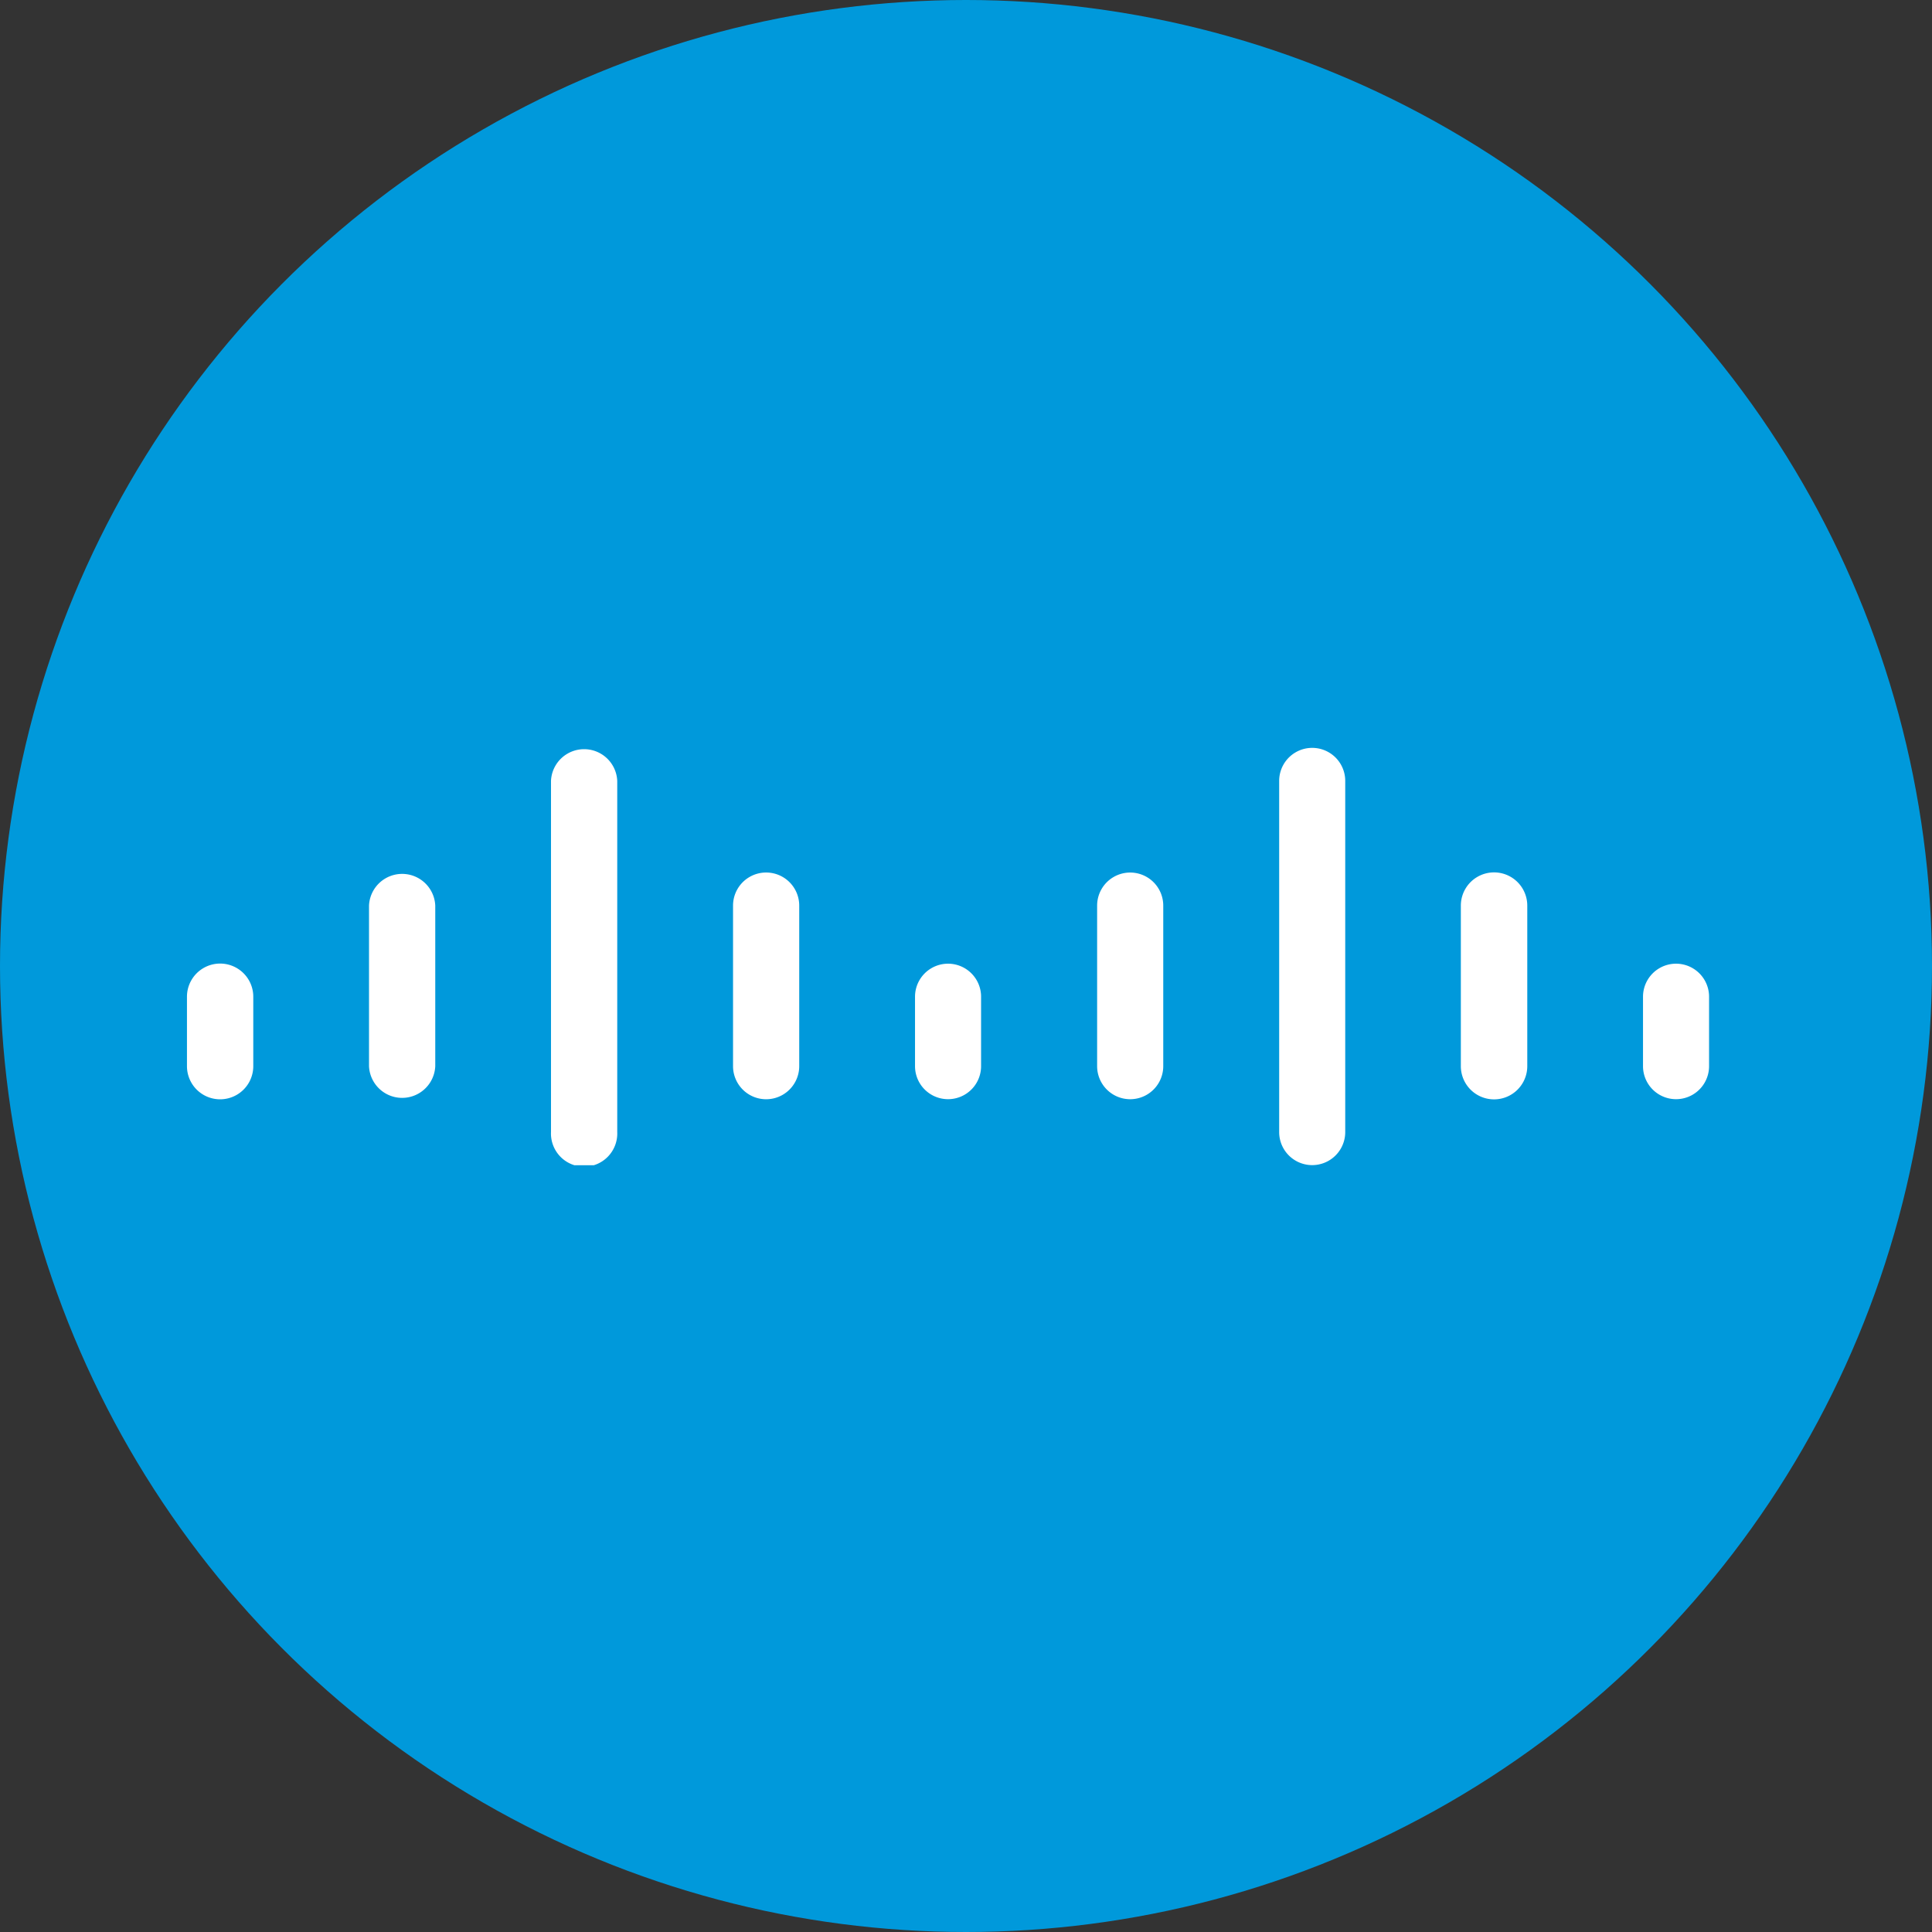 <?xml version="1.0" encoding="UTF-8"?> <svg xmlns="http://www.w3.org/2000/svg" xmlns:xlink="http://www.w3.org/1999/xlink" width="31" height="31" viewBox="0 0 31 31"><rect x="0" y="0" width="31" height="31" fill="#333333" stroke="none"/><defs><clipPath id="clip-path"><rect id="Rectangle_40244" data-name="Rectangle 40244" width="24.423" height="6.697" fill="#fff"></rect></clipPath></defs><g id="Group_27713" data-name="Group 27713" transform="translate(-1310 -2911)"><g id="Group_27712" data-name="Group 27712"><circle id="Ellipse_611" data-name="Ellipse 611" cx="15.5" cy="15.5" r="15.5" transform="translate(1310 2911)" fill="#0099db"></circle><g id="Group_27711" data-name="Group 27711" transform="translate(1313 2923)"><g id="Group_27710" data-name="Group 27710" clip-path="url(#clip-path)"><path id="Path_133231" data-name="Path 133231" d="M1.064,95.325a.532.532,0,0,0-1.064,0v1.114a.532.532,0,0,0,1.064,0Z" transform="translate(0 -91.332)" fill="#fff"></path><path id="Path_133232" data-name="Path 133232" d="M81.041,55.272a.532.532,0,0,0-1.063,0v2.576a.532.532,0,0,0,1.063,0Z" transform="translate(-77.057 -52.741)" fill="#fff"></path><path id="Path_133233" data-name="Path 133233" d="M160.969.529a.532.532,0,0,0-1.063,0V6.164a.532.532,0,1,0,1.063,0Z" transform="translate(-154.065 0.001)" fill="#fff"></path><path id="Path_133234" data-name="Path 133234" d="M240.944,55.272a.531.531,0,0,0-1.062,0v2.576a.531.531,0,0,0,1.062,0Z" transform="translate(-231.12 -52.741)" fill="#fff"></path><path id="Path_133235" data-name="Path 133235" d="M320.869,95.325a.53.53,0,1,0-1.06,0v1.114a.53.53,0,1,0,1.06,0Z" transform="translate(-308.127 -91.332)" fill="#fff"></path><path id="Path_133236" data-name="Path 133236" d="M400.867,55.272a.53.53,0,1,0-1.061,0v2.576a.53.53,0,1,0,1.061,0Z" transform="translate(-385.202 -52.741)" fill="#fff"></path><path id="Path_133237" data-name="Path 133237" d="M480.848.529a.53.53,0,1,0-1.06,0V6.164a.53.53,0,1,0,1.06,0Z" transform="translate(-462.263 0.001)" fill="#fff"></path><path id="Path_133238" data-name="Path 133238" d="M560.653,55.272a.533.533,0,0,0-1.066,0v2.576a.533.533,0,0,0,1.066,0Z" transform="translate(-539.147 -52.741)" fill="#fff"></path><path id="Path_133239" data-name="Path 133239" d="M640.66,95.325a.53.53,0,0,0-1.06,0v1.114a.53.53,0,1,0,1.06,0Z" transform="translate(-616.237 -91.332)" fill="#fff"></path></g></g></g></g></svg> 